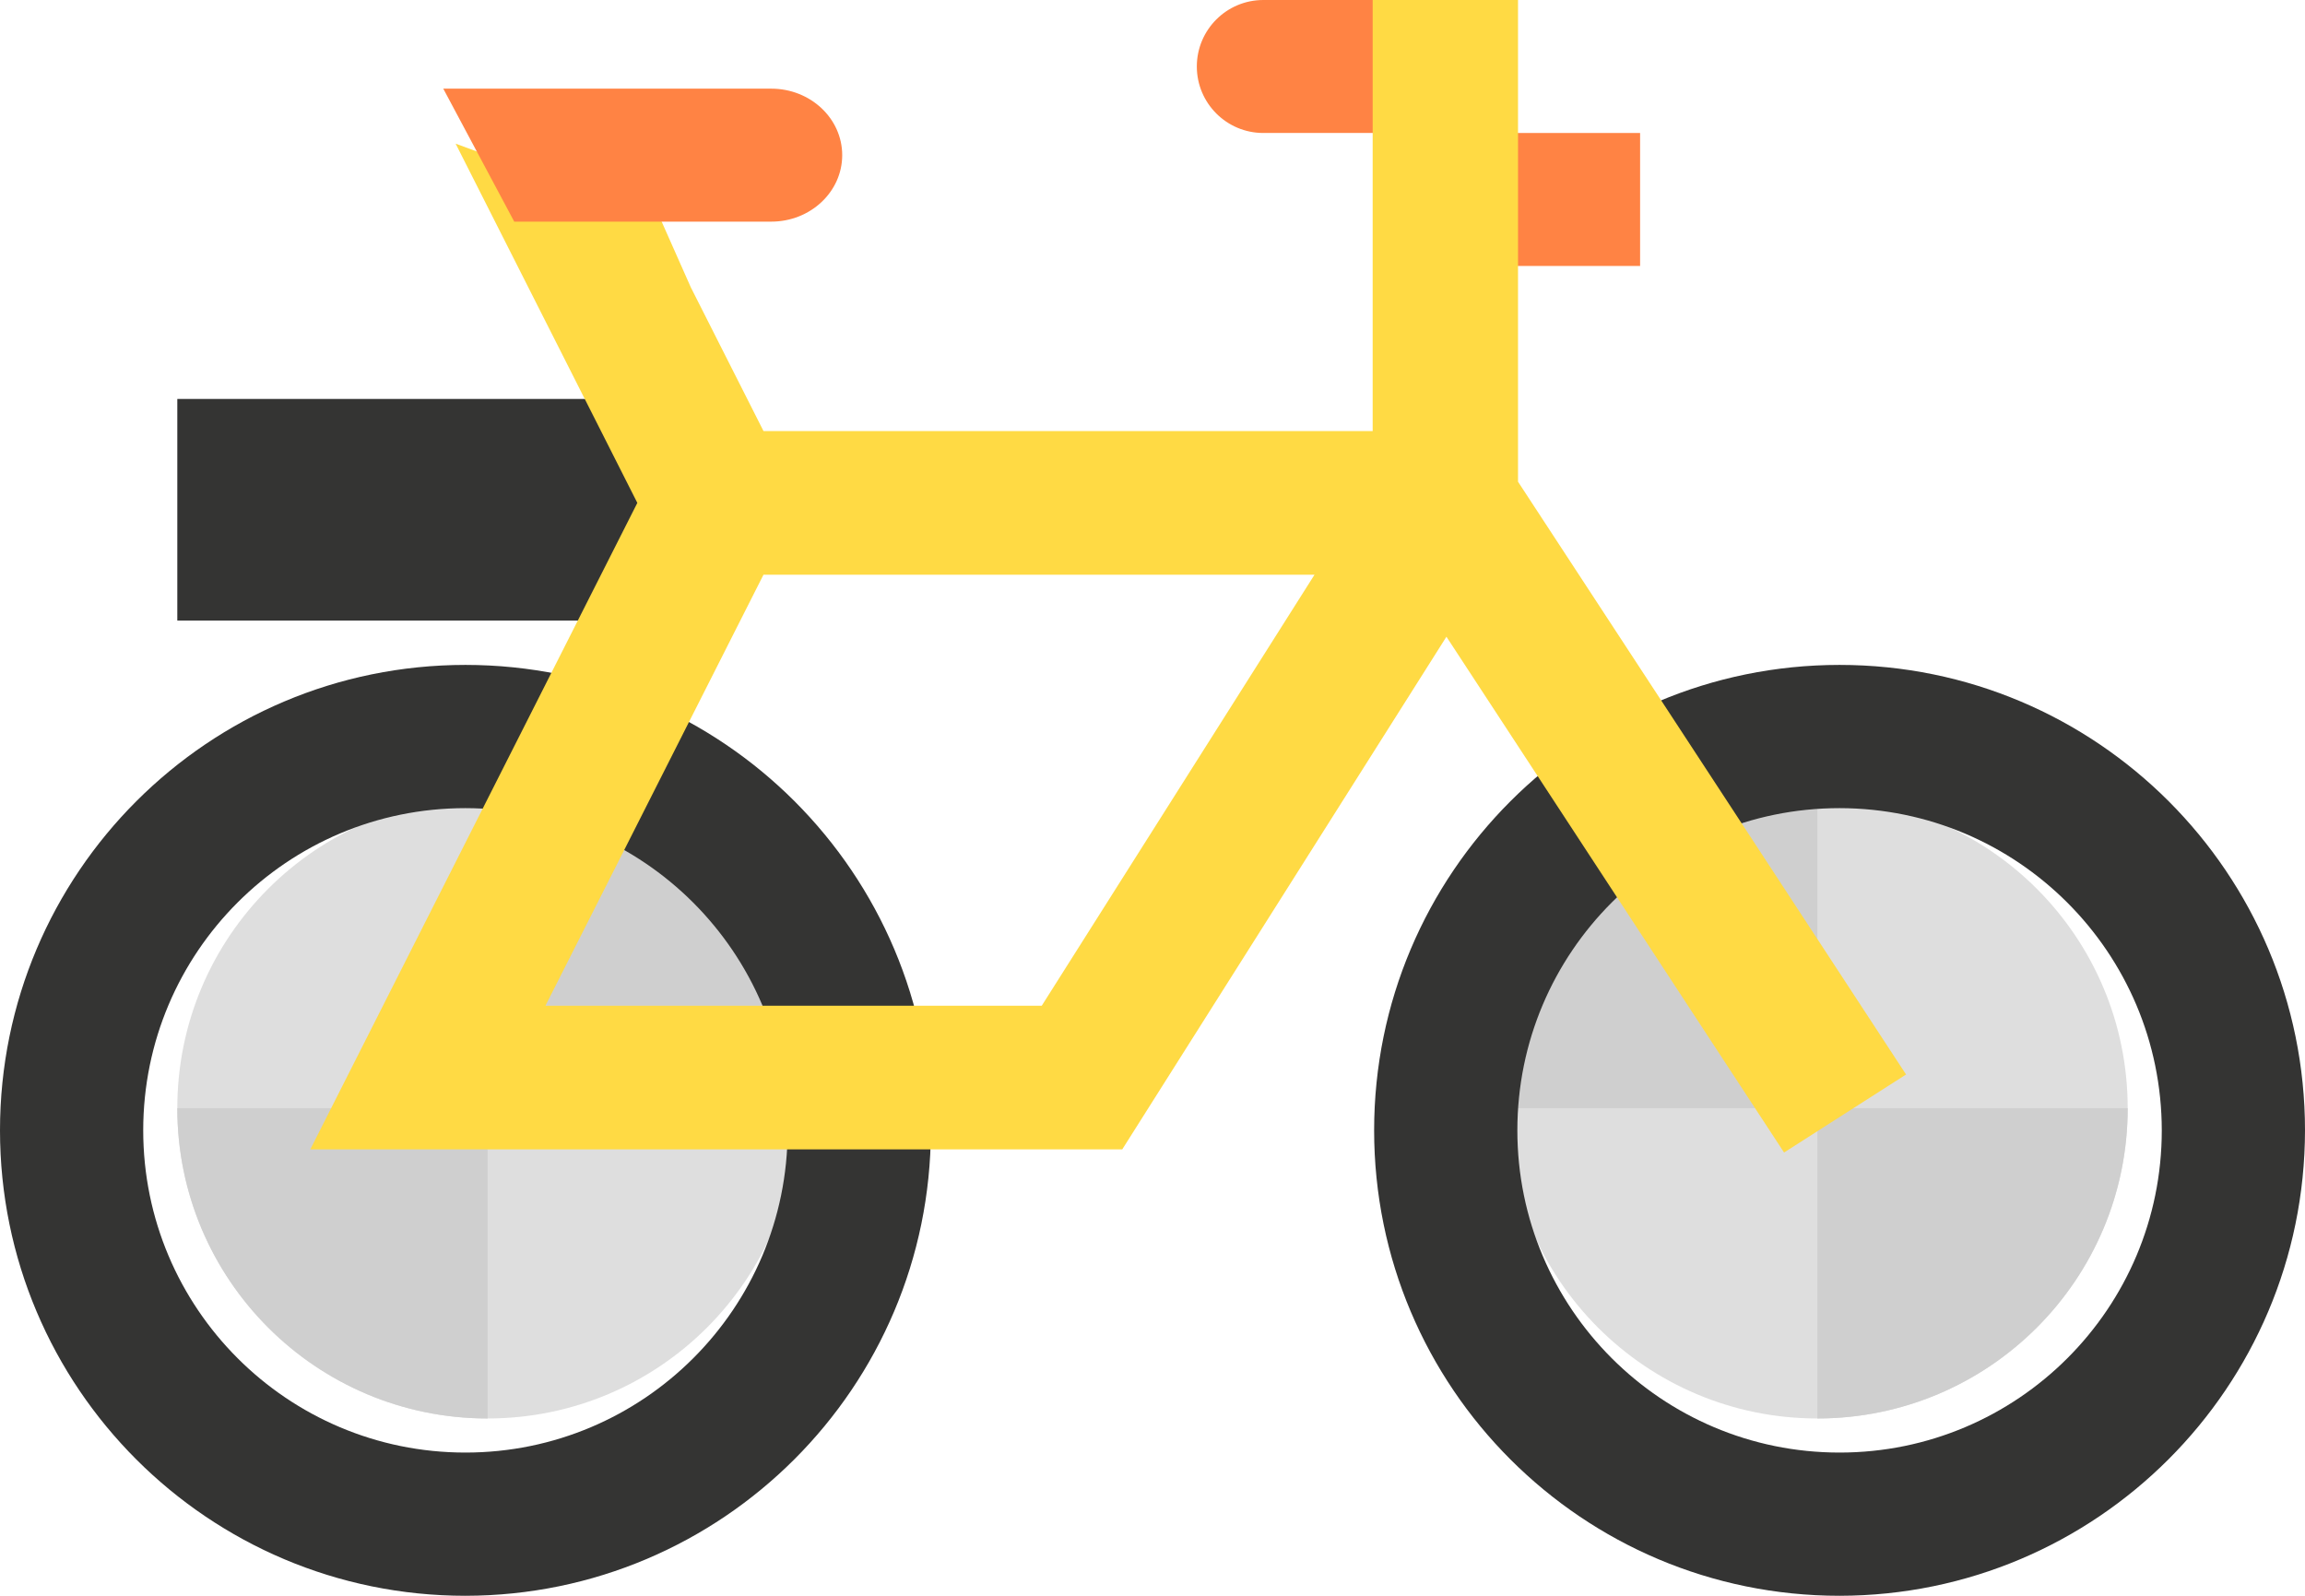 <?xml version="1.0" encoding="UTF-8"?>
<svg width="52px" height="36px" viewBox="0 0 52 36" version="1.1" xmlns="http://www.w3.org/2000/svg" xmlns:xlink="http://www.w3.org/1999/xlink">
    <!-- Generator: Sketch 54.1 (76490) - https://sketchapp.com -->
    <title>Fiets_shape_default</title>
    <desc>Created with Sketch.</desc>
    <g id="Fiets_shape_default" stroke="none" stroke-width="1" fill="none" fill-rule="evenodd">
        <g id="fiets_icoon">
            <path d="M33,0 L28.5,0 C27.672,0 27,0.672 27,1.5 C27,2.328 27.672,3 28.5,3 L33,3 L33,0 Z" id="Path" fill="#FF8344" fill-rule="nonzero"></path>
            <polygon id="Path" fill="#FF8344" fill-rule="nonzero" points="32 3 37 3 37 6 32 6"></polygon>
            <g id="Group" transform="translate(41, 25) rotate(90) translate(-41, -25) translate(34, 18)">
                <circle id="Oval" fill="#DEDEDE" cx="7" cy="7" r="7"></circle>
                <path d="M7,14 C7,10.134 3.866,7 0,7 C0,8.61 0,10.943 0,14 C4.225,14 6.559,14 7,14 Z" id="Oval" fill="#CFCFCF" transform="translate(3.5, 10.5) scale(-1, -1) translate(-3.5, -10.5) "></path>
                <path d="M14,7 C14,3.134 10.866,0 7,0 C7,1.61 7,3.943 7,7 C11.225,7 13.559,7 14,7 Z" id="Oval" fill="#CFCFCF"></path>
            </g>
            <path d="M41.5,36 C35.701,36 31,31.299 31,25.5 C31,19.701 35.701,15 41.5,15 C47.299,15 52,19.701 52,25.5 C51.993,31.296 47.296,35.993 41.5,36 Z M41.5,18.231 C37.485,18.231 34.231,21.485 34.231,25.5 C34.231,29.515 37.485,32.769 41.5,32.769 C45.515,32.769 48.769,29.515 48.769,25.5 C48.765,21.487 45.513,18.235 41.5,18.231 Z" id="Shape" fill="#343433" fill-rule="nonzero"></path>
            <g id="Group" transform="translate(4, 18)">
                <circle id="Oval" fill="#DEDEDE" cx="7" cy="7" r="7"></circle>
                <path d="M7,14 C7,10.134 3.866,7 0,7 C0,8.61 0,10.943 0,14 C4.225,14 6.559,14 7,14 Z" id="Oval" fill="#CFCFCF" transform="translate(3.5, 10.5) scale(-1, -1) translate(-3.5, -10.5) "></path>
                <path d="M14,7 C14,3.134 10.866,0 7,0 C7,1.61 7,3.943 7,7 C11.225,7 13.559,7 14,7 Z" id="Oval" fill="#CFCFCF"></path>
            </g>
            <path d="M10.5,36 C4.701,36 0,31.299 0,25.5 C0,19.701 4.701,15 10.5,15 C16.299,15 21,19.701 21,25.5 C20.993,31.296 16.296,35.993 10.5,36 Z M10.5,18.231 C6.485,18.231 3.231,21.485 3.231,25.5 C3.231,29.515 6.485,32.769 10.5,32.769 C14.515,32.769 17.769,29.515 17.769,25.5 C17.765,21.487 14.513,18.235 10.5,18.231 Z" id="Shape" fill="#343433" fill-rule="nonzero"></path>
            <rect id="Rectangle" fill="#343433" fill-rule="nonzero" x="4" y="9" width="12" height="5"></rect>
            <path d="M10.279,3.241 L14.378,11.345 L7,25.93 L25.317,25.93 L32.631,14.364 L40.248,26 L43,24.24 L34.246,10.867 L34.246,0 L30.967,0 L30.967,9.724 L17.224,9.724 L15.585,6.483 L14.902,4.944 L10.279,3.241 Z M23.501,22.689 L12.305,22.689 L17.224,12.965 L29.655,12.965 L23.501,22.689 Z" id="Shape" fill="#FFDA44" fill-rule="nonzero"></path>
            <path d="M10,2 L17.399,2 C18.283,2 19,2.672 19,3.5 C19,4.328 18.283,5 17.399,5 L11.601,5 L10,2 Z" id="Path" fill="#FF8344" fill-rule="nonzero"></path>
        </g>
    </g>
</svg>